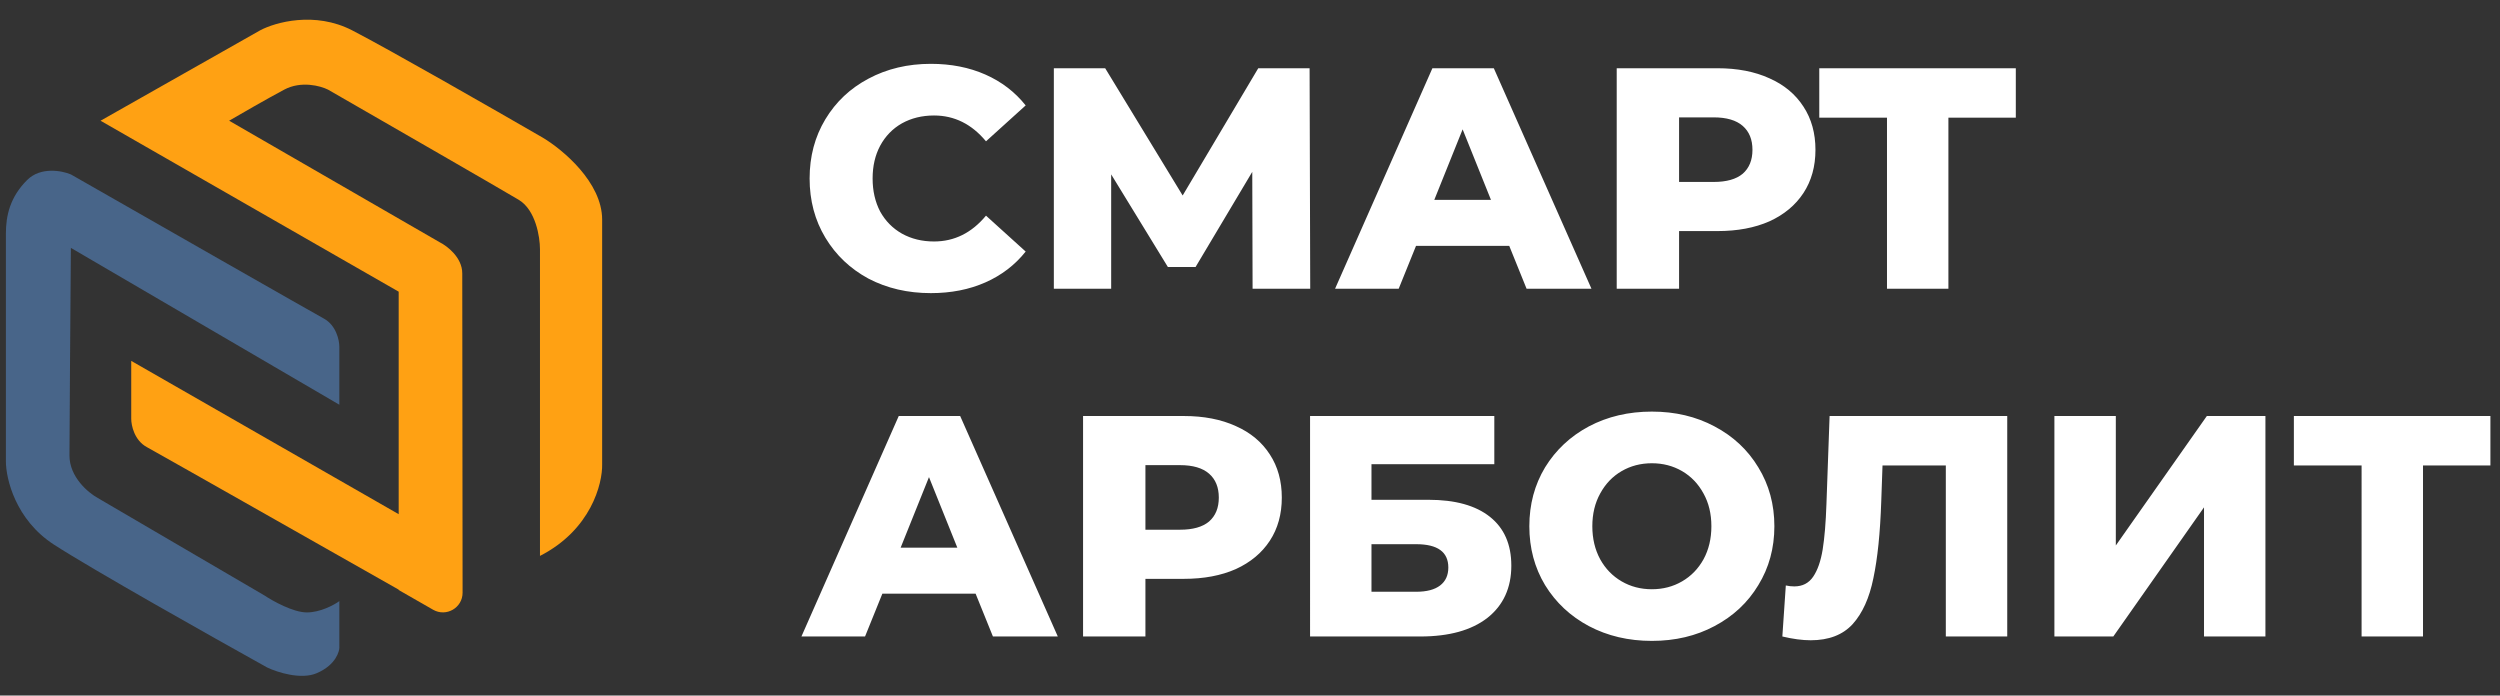<?xml version="1.0" encoding="utf-8"?>
<!-- Generator: Adobe Illustrator 27.6.1, SVG Export Plug-In . SVG Version: 6.00 Build 0)  -->
<svg version="1.1" id="Слой_1" xmlns="http://www.w3.org/2000/svg" xmlns:xlink="http://www.w3.org/1999/xlink" x="0px" y="0px"
	 width="381px" height="106px" viewBox="0 0 381 106" style="enable-background:new 0 0 381 106;" xml:space="preserve">
<rect x="0" y="0" width="381" height="106" fill="#333333" stroke="none"/>
<style type="text/css">
	.st0{fill:#FFFFFF;}
	.st1{fill:#486589;}
	.st2{fill:#FFA113;}
</style>
<path class="st0" d="M141.865,44.672c-3.52,0-6.688-0.736-9.504-2.208c-2.784-1.504-4.976-3.584-6.576-6.24
	c-1.6-2.656-2.4-5.664-2.4-9.024s0.8-6.368,2.4-9.024c1.6-2.656,3.792-4.72,6.576-6.192
	c2.816-1.504,5.984-2.256,9.504-2.256c3.072,0,5.84,0.544,8.304,1.632c2.464,1.088,4.512,2.656,6.144,4.704
	l-6.048,5.472c-2.176-2.624-4.816-3.936-7.92-3.936c-1.824,0-3.456,0.4-4.896,1.2c-1.408,0.8-2.512,1.936-3.312,3.408
	c-0.768,1.44-1.152,3.104-1.152,4.992c0,1.888,0.384,3.568,1.152,5.04c0.8,1.44,1.904,2.56,3.312,3.36
	c1.44,0.8,3.072,1.2,4.896,1.2c3.104,0,5.744-1.312,7.92-3.936l6.048,5.472c-1.632,2.048-3.68,3.616-6.144,4.704
	C147.705,44.128,144.937,44.672,141.865,44.672z M190.894,44l-0.048-17.808l-8.64,14.496h-4.224l-8.64-14.112v17.424
	H160.606v-33.6h7.824l11.808,19.392l11.52-19.392h7.824l0.096,33.6H190.894z M230.009,37.472h-14.208l-2.64,6.528
	h-9.696l14.832-33.6h9.36l14.88,33.6h-9.888L230.009,37.472z M227.225,30.464l-4.32-10.752l-4.32,10.752H227.225z
	 M261.747,10.4c3.04,0,5.68,0.512,7.92,1.536c2.24,0.992,3.968,2.432,5.184,4.32
	c1.216,1.856,1.824,4.048,1.824,6.576s-0.608,4.72-1.824,6.576c-1.216,1.856-2.944,3.296-5.184,4.32
	c-2.24,0.992-4.88,1.488-7.92,1.488h-5.856v8.784h-9.504v-33.6H261.747z M261.171,27.728
	c1.952,0,3.424-0.416,4.416-1.248c0.992-0.864,1.488-2.08,1.488-3.648c0-1.568-0.496-2.784-1.488-3.648
	s-2.464-1.296-4.416-1.296h-5.28v9.84H261.171z M307.209,17.936h-10.272v26.064H287.577v-26.064h-10.32v-7.536
	h29.952V17.936z M148.681,90.472h-14.208l-2.64,6.528H122.137l14.832-33.6h9.36l14.88,33.6h-9.888L148.681,90.472z
	 M145.897,83.464l-4.32-10.752L137.257,83.464H145.897z M180.419,63.4c3.04,0,5.68,0.512,7.92,1.536
	c2.24,0.992,3.968,2.432,5.184,4.32c1.216,1.856,1.824,4.048,1.824,6.576s-0.608,4.72-1.824,6.576
	c-1.216,1.856-2.944,3.296-5.184,4.32c-2.24,0.992-4.88,1.488-7.92,1.488h-5.856v8.784h-9.504v-33.6H180.419z
	 M179.843,80.728c1.952,0,3.424-0.416,4.416-1.248c0.992-0.864,1.488-2.08,1.488-3.648s-0.496-2.784-1.488-3.648
	s-2.464-1.296-4.416-1.296h-5.28v9.84H179.843z M199.653,63.4h28.08v7.344h-18.72v5.424h8.688c4.064,0,7.184,0.864,9.36,2.592
	c2.176,1.728,3.264,4.208,3.264,7.44c0,3.392-1.216,6.048-3.648,7.968c-2.432,1.888-5.84,2.832-10.224,2.832h-16.8
	V63.4z M215.829,90.184c1.6,0,2.816-0.32,3.648-0.96s1.248-1.552,1.248-2.736c0-2.368-1.632-3.552-4.896-3.552
	H209.013v7.248H215.829z M251.743,97.672c-3.552,0-6.752-0.752-9.6-2.256c-2.816-1.504-5.04-3.584-6.672-6.24
	C233.871,86.52,233.071,83.528,233.071,80.2c0-3.328,0.8-6.32,2.4-8.976c1.632-2.656,3.856-4.736,6.672-6.24
	c2.848-1.504,6.048-2.256,9.6-2.256s6.736,0.752,9.552,2.256c2.848,1.504,5.072,3.584,6.672,6.24
	c1.632,2.656,2.448,5.648,2.448,8.976c0,3.328-0.816,6.32-2.448,8.976c-1.6,2.656-3.824,4.736-6.672,6.24
	C258.479,96.92,255.295,97.672,251.743,97.672z M251.743,89.8c1.696,0,3.232-0.4,4.608-1.2
	c1.376-0.8,2.464-1.92,3.264-3.36c0.8-1.472,1.2-3.152,1.2-5.04s-0.4-3.552-1.2-4.992
	c-0.8-1.472-1.888-2.608-3.264-3.408c-1.376-0.8-2.912-1.2-4.608-1.2s-3.232,0.4-4.608,1.2
	c-1.376,0.8-2.464,1.936-3.264,3.408c-0.8,1.44-1.2,3.104-1.2,4.992s0.4,3.568,1.2,5.04
	c0.8,1.44,1.888,2.56,3.264,3.36C248.511,89.4,250.047,89.8,251.743,89.8z M305.903,63.4v33.6H296.543
	V70.936h-9.648l-0.192,5.472c-0.16,4.8-0.56,8.704-1.2,11.712c-0.608,3.008-1.664,5.344-3.168,7.008
	c-1.504,1.632-3.632,2.448-6.384,2.448c-1.28,0-2.72-0.192-4.32-0.576l0.528-7.776
	c0.416,0.096,0.848,0.144,1.296,0.144c1.248,0,2.208-0.496,2.88-1.488c0.672-0.992,1.152-2.368,1.44-4.128
	c0.288-1.792,0.48-4.112,0.576-6.96l0.48-13.392H305.903z M313.091,63.4h9.36v19.728l13.872-19.728h8.928
	v33.6h-9.36v-19.68l-13.824,19.68H313.091V63.4z M379.538,70.936h-10.272v26.064h-9.36V70.936H349.586v-7.536h29.952
	V70.936z"/>
<path class="st1" d="M51.715,61.68l-40.913-23.902c-0.072,9.188-0.215,28.381-0.215,31.654
	c0,3.273,2.871,5.67,4.307,6.46l25.409,14.858c1.292,0.861,4.393,2.584,6.46,2.584s4.163-1.149,4.953-1.723v7.106
	c0,0.431-0.431,2.584-3.445,3.876c-2.412,1.034-6.029-0.143-7.537-0.861
	c-8.398-4.666-26.658-14.944-32.515-18.734c-5.857-3.79-7.321-10.049-7.321-12.705v-34.668
	c0-2.799,0.646-5.599,3.23-8.183c2.067-2.067,5.312-1.435,6.675-0.861
	c12.059,6.891,36.65,20.93,38.544,21.964s2.369,3.302,2.369,4.307V61.68z"/>
<path class="st2" d="M15.324,18.398L39.657,4.617c2.297-1.22,8.312-2.929,13.997,0
	c5.685,2.929,21.749,12.13,29.07,16.365c3.015,1.794,9.044,6.804,9.044,12.489v37.252
	c0.072,3.015-1.723,10.034-9.475,13.997v-46.727c0-1.866-0.646-5.986-3.23-7.537
	c-2.584-1.55-20.456-11.843-29.07-16.796c-1.149-0.574-4.091-1.378-6.675,0c-2.584,1.378-6.675,3.732-8.398,4.737
	l32.084,18.519c1.148,0.574,3.445,2.326,3.445,4.737c0,0.68,0.004,4.013,0.01,8.799
	c0.013,10.515,0.034,28.046,0.04,39.877c0.001,2.305-2.49,3.743-4.49,2.597l-5.249-3.008v-0.056
	c-3.17-1.797-36.595-20.749-38.391-21.728C20.474,67.102,20,64.834,20,63.829v-8.829l40.759,23.362v-33.909
	L15.324,18.398z"/>
</svg>
